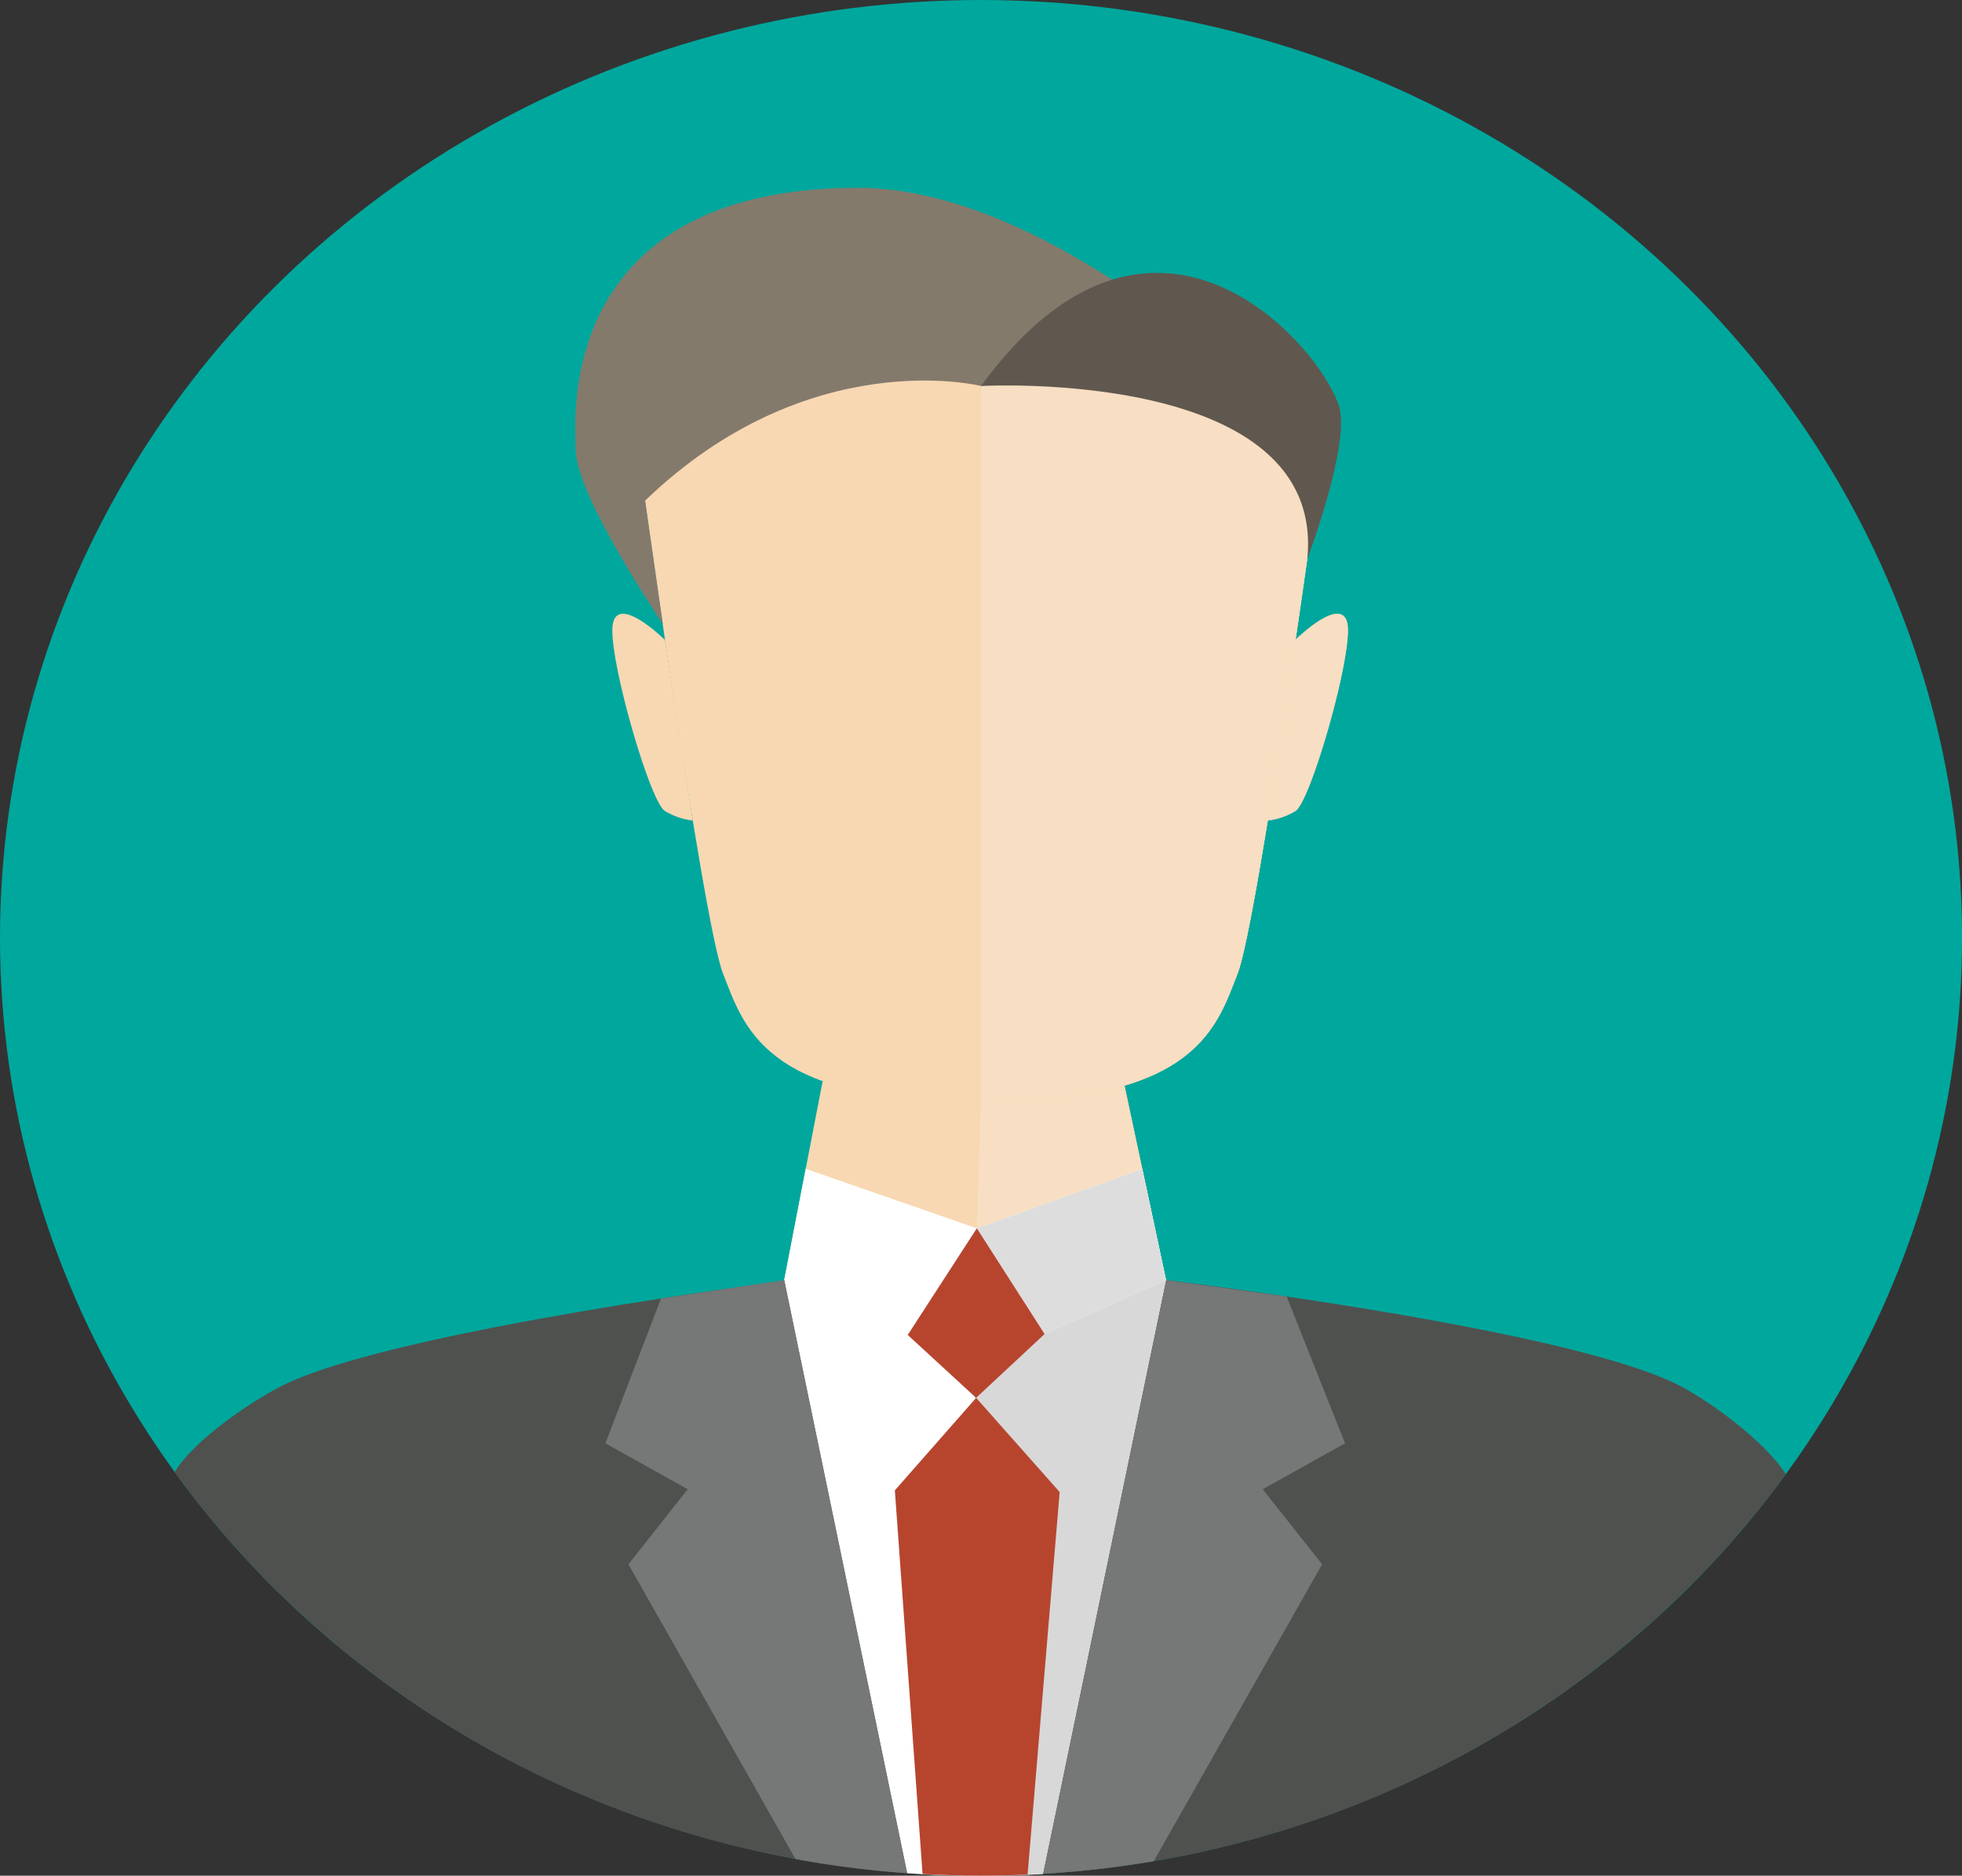 <svg xmlns="http://www.w3.org/2000/svg" viewBox="0 0 443.33 423.75"><rect x="0" y="0" width="443.33" height="423.75" fill="#333333" stroke="none"/><title>Datový zdroj 11</title><g style="isolation:isolate"><g id="Vrstva_2" data-name="Vrstva 2"><g id="Ńëîé_1" data-name="Ńëîé 1"><ellipse cx="221.67" cy="211.88" rx="221.67" ry="211.88" style="fill:#00a79d"/><polygon points="185.88 244.28 177.2 289.2 263.47 289.2 253.88 244.28 185.88 244.28" style="fill:#f8d8b2"/><polygon points="221.66 248.74 220.33 289.2 263.47 289.2 253.88 244.28 221.66 248.74" style="fill:#f8dec2;mix-blend-mode:multiply"/><path d="M144.26,102.45S158.76,208.36,163.39,220c4.55,11.48,9,28.74,55.24,28.73,1,0,1.93,0,2.87,0s1.9,0,2.87,0c46.24,0,50.69-17.25,55.25-28.73,4.63-11.67,19.13-117.58,19.13-117.58C265.84,67.71,177.17,67.71,144.26,102.45Z" style="fill:#f8d8b2"/><path d="M279.62,220c4.63-11.67,19.13-117.58,19.13-117.58-16.43-17.34-46.75-26-77.09-26V248.74l2.71,0C270.61,248.77,275.06,231.51,279.62,220Z" style="fill:#f8d8b2"/><path d="M279.62,220c4.63-11.67,19.13-117.58,19.13-117.58-16.43-17.34-46.75-26-77.09-26V248.74l2.71,0C270.61,248.77,275.06,231.51,279.62,220Z" style="fill:#f8dec2;mix-blend-mode:multiply"/><path d="M269.14,76.4,221.67,87.2s-38.83-9.79-75.9,25.9l4,27.85s-19.8-29.15-19.7-39.52c0-5.05-5.54-58.74,63.43-59C230.24,42.21,269.14,76.4,269.14,76.4Z" style="fill:#847a6c"/><path d="M221.67,87.2s78-4.3,73.73,39.08c0,0,9.89-26.19,7.14-34.62C297.91,77.46,260.2,34.44,221.67,87.2Z" style="fill:#60584f"/><path d="M150.26,144.59s-10.51-10.4-11.78-3.64,8.34,40.28,11.78,42.28a15.52,15.52,0,0,0,6.27,2.14Z" style="fill:#f8d8b2"/><path d="M292.69,144.59s10.51-10.4,11.77-3.64-8.33,40.28-11.77,42.28a15.53,15.53,0,0,1-6.28,2.14Z" style="fill:#f8d8b2"/><path d="M292.69,144.59s10.51-10.4,11.77-3.64-8.33,40.28-11.77,42.28a15.53,15.53,0,0,1-6.28,2.14Z" style="fill:#f8dec2;mix-blend-mode:multiply"/><path d="M403.51,333.05c-4.73-7.5-17.64-16.91-24.79-20.4-26.08-12.77-115.25-23.45-115.25-23.45H178.53s-88,11.1-113.94,23.45c-7.2,3.42-20.68,12.59-25.13,19.9,40,55.11,106.7,91.2,182.21,91.2C296.94,423.75,363.44,387.88,403.51,333.05Z" style="fill:#4f514f"/><path d="M177.2,289.2l27.78,134q8.27.6,16.69.6c4.7,0,9.35-.16,14-.43L263.47,289.2Z" style="fill:#fff"/><polygon points="182.06 264.06 220.72 277.5 258.1 264.06 263.47 289.2 220.33 308.35 177.2 289.2 182.06 264.06" style="fill:#fff"/><polygon points="220.72 277.5 220.72 277.5 258.1 264.06 263.47 289.2 220.33 308.35 220.33 308.35 220.72 277.5" style="fill:#dedddd"/><path d="M220.33,423.75h1.34l-1.34,0Z" style="fill:#d8d8d8"/><path d="M220.33,308.35V423.73l1.34,0c4.7,0,9.35-.16,14-.43L263.47,289.2Z" style="fill:#d8d8d8"/><polygon points="220.72 277.5 205.11 301.59 220.56 315.8 236.03 301.38 220.72 277.5" style="fill:#b7452e"/><path d="M149.36,293.36l-12.57,32.71,18.61,10.38L142,353.4,179.75,420a229.71,229.71,0,0,0,25.23,3.2L177.2,289.2Z" style="fill:#767777"/><path d="M285.32,336.45l18.6-10.38-13.18-33.16-27.22-3.71L235.7,423.32a232.53,232.53,0,0,0,25-2.84l38.05-67.08Z" style="fill:#767777"/><path d="M220.57,315.8,202.2,336.7l6.26,86.67c4.37.24,8.77.38,13.21.38,3.53,0,7-.09,10.52-.24l7.25-86.43Z" style="fill:#b7452e"/></g></g></g></svg>